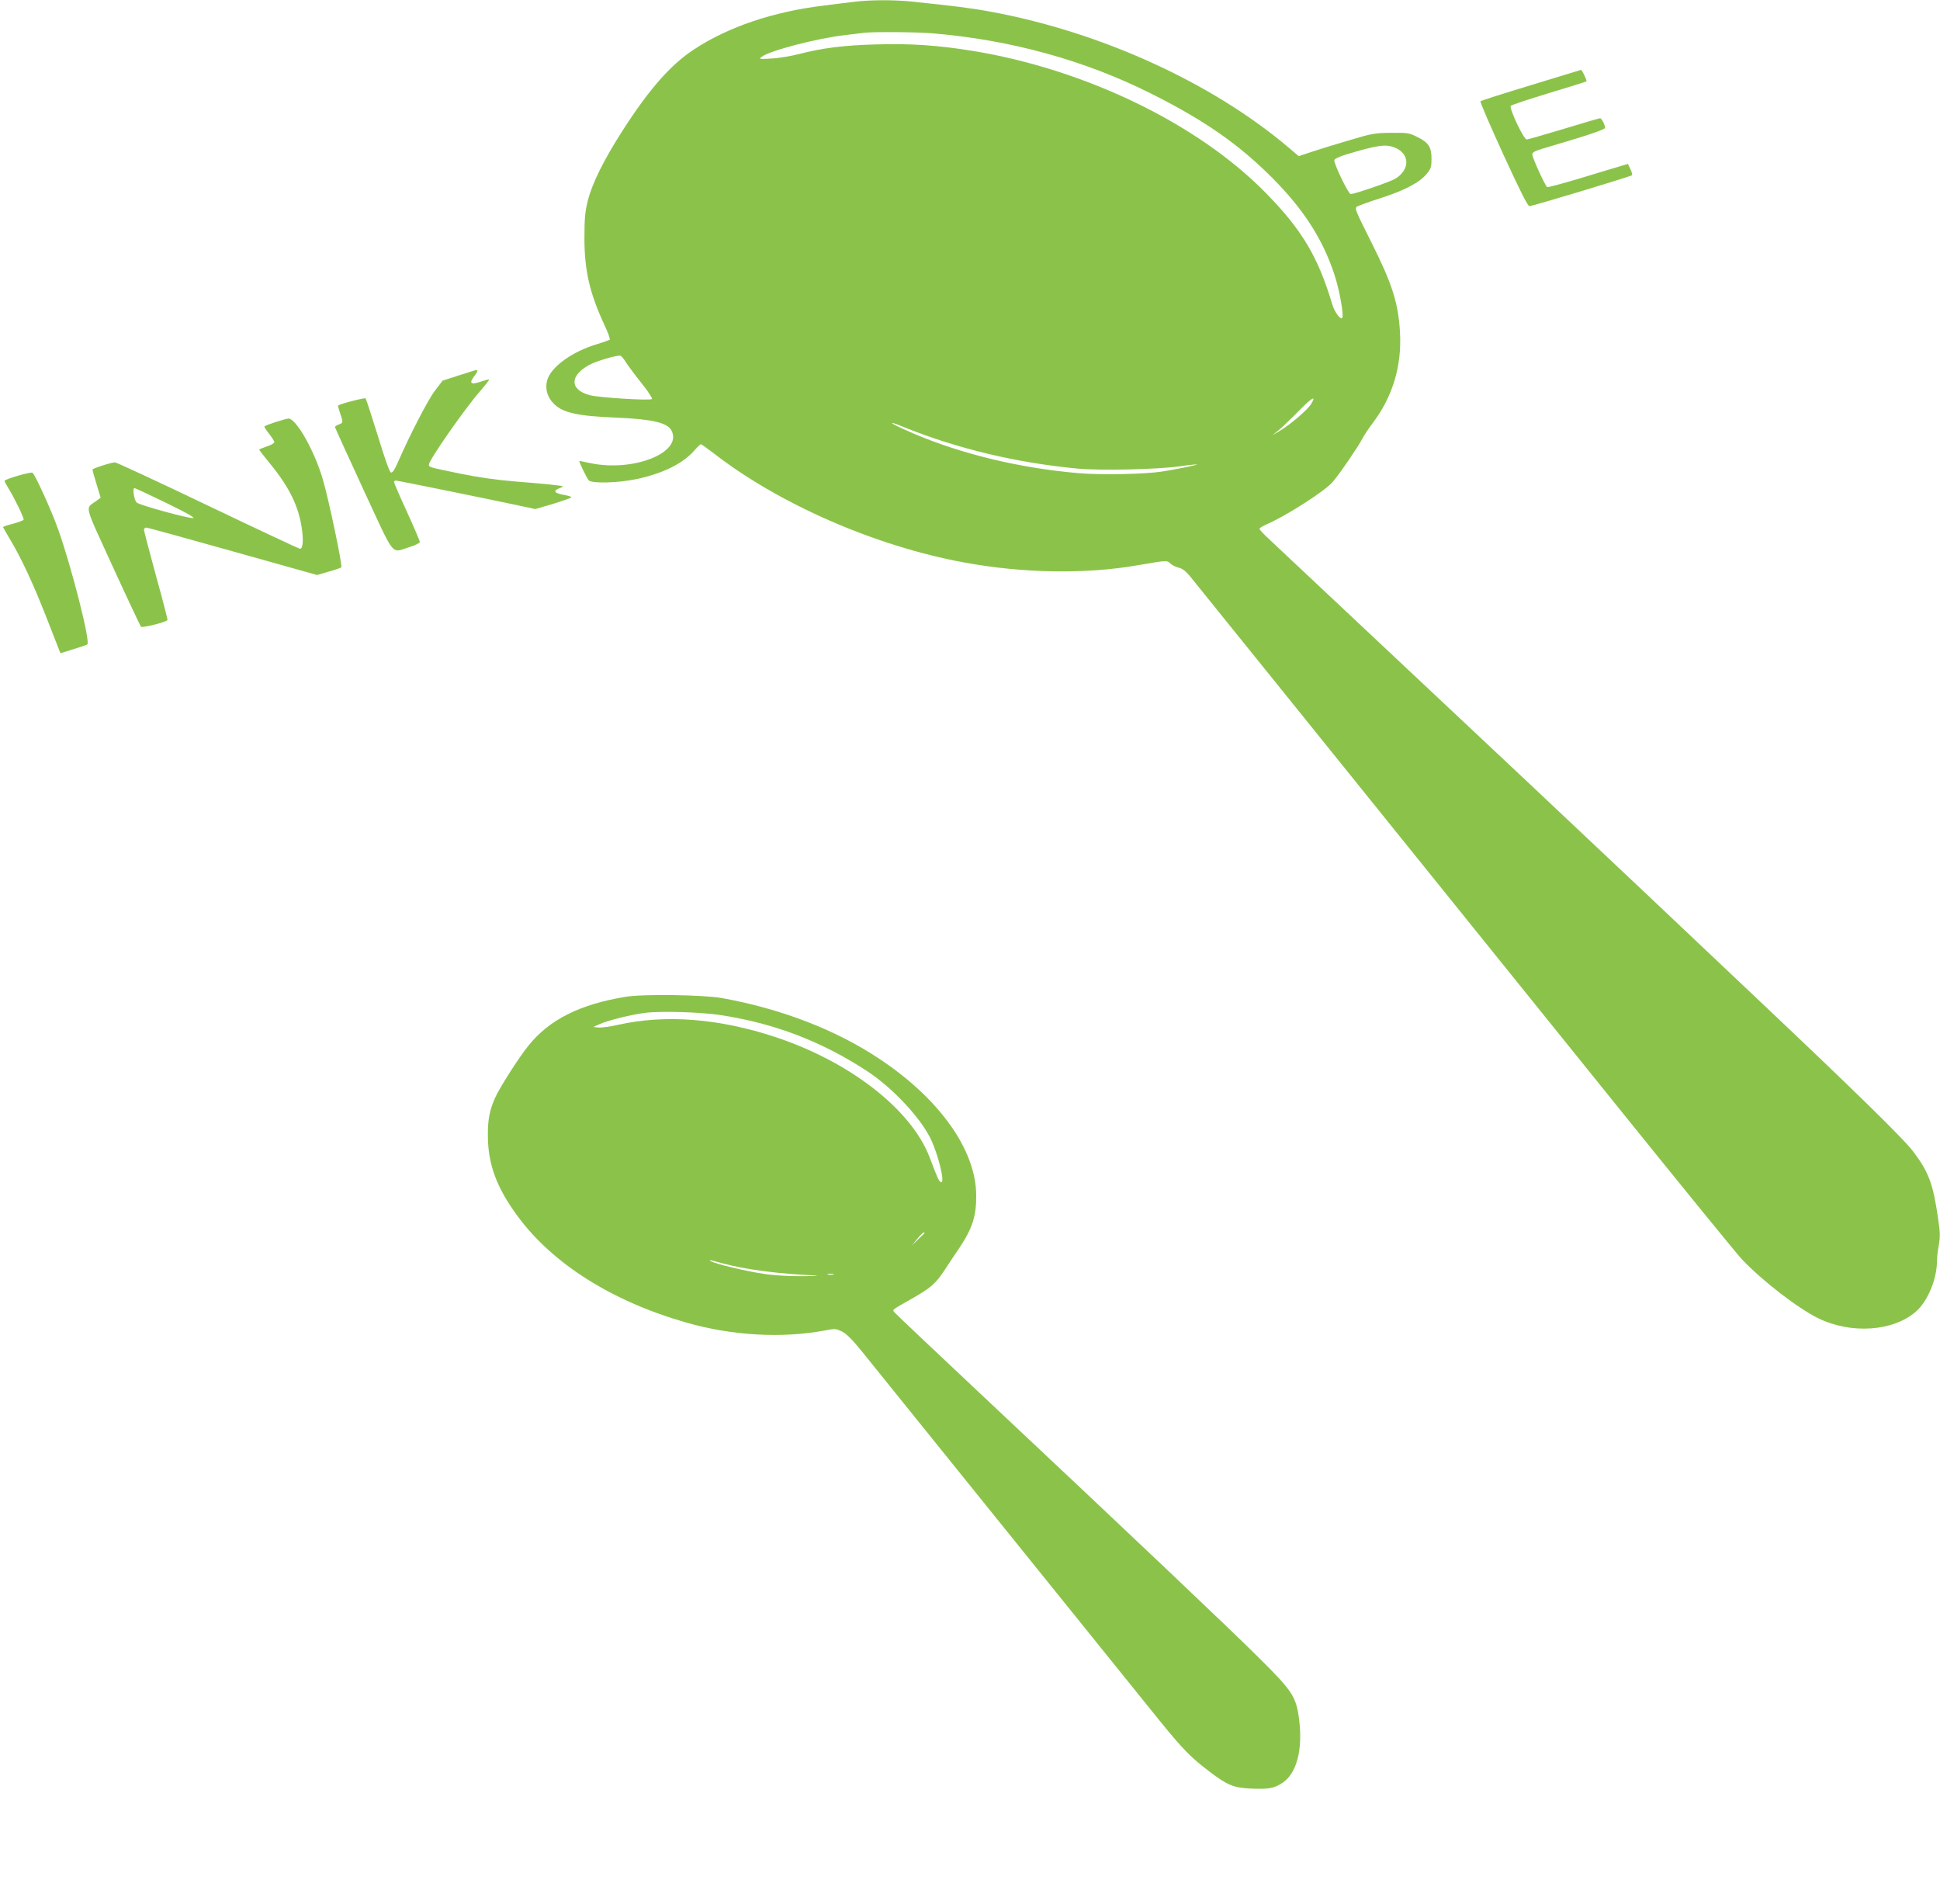 <?xml version="1.0" standalone="no"?>
<!DOCTYPE svg PUBLIC "-//W3C//DTD SVG 20010904//EN"
 "http://www.w3.org/TR/2001/REC-SVG-20010904/DTD/svg10.dtd">
<svg version="1.0" xmlns="http://www.w3.org/2000/svg"
 width="1280pt" height="1256pt" viewBox="0 0 1280 1256"
 preserveAspectRatio="xMidYMid meet">
<g transform="translate(0,1256) scale(0.1,-0.1)"
fill="#8bc34a" stroke="none">
<path d="M5635 12548 c-38 -5 -126 -15 -194 -24 -338 -40 -639 -142 -865 -292
-153 -101 -294 -262 -468 -533 -125 -195 -201 -348 -230 -464 -18 -74 -22
-117 -22 -245 0 -216 35 -365 133 -576 23 -48 38 -91 34 -95 -5 -3 -42 -16
-83 -29 -164 -48 -306 -151 -330 -239 -15 -56 1 -112 45 -155 58 -59 158 -81
415 -91 233 -10 332 -33 360 -84 77 -145 -249 -276 -535 -216 -38 8 -71 15
-72 15 -7 0 50 -117 62 -129 21 -21 190 -17 311 8 173 36 307 101 383 187 21
24 42 44 45 44 4 0 44 -29 89 -63 428 -332 1062 -609 1642 -716 391 -73 808
-80 1155 -19 194 33 188 33 213 10 12 -11 37 -23 55 -27 21 -4 45 -22 71 -53
35 -43 866 -1073 2860 -3547 403 -500 757 -934 785 -963 136 -143 368 -321
501 -387 218 -107 496 -88 647 44 77 68 137 213 138 330 0 24 5 72 12 107 9
49 9 83 -1 151 -35 252 -62 328 -170 470 -62 82 -394 407 -1040 1017 -163 154
-494 467 -736 696 -242 228 -593 559 -780 735 -366 344 -1589 1492 -1692 1589
-35 32 -63 62 -63 68 0 5 20 17 44 28 127 54 389 221 439 281 46 53 166 229
195 284 11 22 41 67 66 100 134 176 196 379 183 604 -11 192 -51 318 -188 591
-106 211 -112 226 -96 237 7 5 78 31 159 57 161 52 256 103 303 161 26 32 30
45 30 98 0 77 -19 107 -95 144 -51 26 -64 28 -170 27 -106 -1 -127 -4 -270
-47 -85 -25 -197 -59 -248 -76 l-93 -31 -66 56 c-506 429 -1243 765 -1973 898
-124 23 -247 38 -518 66 -119 12 -277 11 -377 -2z m520 -208 c513 -43 1003
-178 1439 -397 352 -176 580 -335 801 -557 206 -207 332 -403 409 -636 34
-103 65 -275 51 -288 -11 -12 -50 41 -64 88 -94 315 -200 494 -440 738 -445
454 -1187 814 -1931 936 -227 37 -412 50 -638 43 -211 -5 -359 -24 -512 -64
-52 -13 -133 -27 -180 -29 -79 -5 -84 -4 -65 11 51 40 367 123 555 144 52 6
109 13 125 15 68 7 338 5 450 -4z m3049 -754 c99 -41 100 -145 2 -205 -32 -20
-268 -101 -294 -101 -16 0 -115 207 -108 225 3 8 38 24 78 36 206 62 262 70
322 45z m-5072 -1419 c15 -23 61 -85 102 -136 42 -52 72 -99 68 -103 -12 -12
-348 9 -410 25 -134 36 -135 128 -4 200 50 27 188 67 207 60 6 -2 22 -22 37
-46z m4520 -270 c-22 -38 -135 -135 -206 -178 l-51 -30 40 32 c22 18 81 74
130 124 90 92 122 111 87 52z m-2694 -152 c355 -144 748 -238 1152 -276 153
-14 520 -6 674 15 61 9 111 14 113 12 4 -3 -132 -31 -227 -46 -111 -18 -405
-24 -555 -11 -384 33 -763 124 -1080 258 -114 49 -162 73 -144 73 3 0 33 -11
67 -25z"/>
<path d="M10100 11998 c-179 -54 -328 -102 -332 -106 -4 -4 64 -161 150 -349
112 -244 162 -343 173 -343 19 0 668 196 677 204 3 4 -2 22 -11 41 l-16 34
-53 -16 c-29 -8 -147 -44 -262 -79 -115 -34 -213 -61 -218 -58 -13 8 -98 194
-98 215 0 13 16 23 63 37 34 10 142 43 240 72 107 33 177 59 177 66 0 20 -22
64 -33 64 -5 0 -112 -31 -239 -70 -127 -38 -237 -70 -245 -70 -20 0 -118 209
-105 222 6 6 119 43 252 84 134 40 244 75 247 77 5 6 -29 77 -36 76 -3 -1
-152 -46 -331 -101z"/>
<path d="M3028 10084 l-108 -35 -51 -67 c-46 -60 -167 -295 -245 -474 -19 -44
-34 -67 -44 -65 -9 1 -38 81 -87 242 -41 132 -77 243 -81 247 -6 6 -169 -36
-181 -47 -2 -2 4 -25 13 -51 21 -61 21 -63 -9 -74 -14 -5 -25 -13 -25 -17 1
-5 85 -190 188 -413 213 -458 179 -417 303 -379 39 12 69 27 69 34 0 7 -38 96
-85 199 -47 102 -85 190 -85 196 0 5 5 10 12 10 13 0 670 -134 831 -169 l89
-19 119 35 c65 20 119 39 119 43 0 4 -23 11 -52 16 -61 11 -71 27 -26 44 33
13 33 13 -37 21 -38 5 -153 15 -255 23 -122 10 -244 27 -360 51 -214 44 -210
43 -210 61 0 28 229 358 333 478 37 43 66 80 64 82 -2 3 -23 -3 -47 -11 -73
-26 -89 -15 -50 35 21 26 25 41 13 39 -5 0 -56 -16 -115 -35z"/>
<path d="M1818 9776 c-37 -12 -70 -25 -73 -28 -3 -2 11 -25 30 -49 19 -24 35
-49 35 -56 0 -6 -22 -19 -50 -28 -27 -9 -50 -19 -50 -21 0 -3 33 -45 73 -94
126 -154 188 -280 209 -430 11 -79 6 -130 -13 -130 -5 0 -279 128 -607 285
-328 157 -604 285 -613 285 -25 0 -149 -40 -149 -48 0 -4 12 -47 27 -96 l27
-89 -28 -21 c-75 -55 -87 -7 109 -436 97 -212 181 -389 185 -394 9 -9 167 30
175 44 2 3 -32 135 -76 293 -43 158 -79 294 -79 302 0 8 7 15 15 15 8 0 265
-71 571 -157 l556 -156 76 22 c43 12 80 25 84 29 9 9 -82 444 -122 580 -56
191 -177 404 -228 401 -10 -1 -47 -11 -84 -23z m-722 -533 c134 -65 192 -98
178 -100 -27 -5 -354 85 -372 102 -17 15 -29 95 -15 95 6 0 100 -44 209 -97z"/>
<path d="M118 9422 c-49 -14 -88 -29 -88 -34 0 -5 11 -25 24 -46 40 -64 107
-202 102 -211 -3 -4 -35 -16 -71 -26 -36 -9 -65 -19 -65 -22 0 -2 23 -41 50
-87 71 -119 149 -286 236 -508 41 -106 79 -203 84 -215 l9 -22 83 26 c46 14
88 28 94 32 23 13 -105 516 -193 761 -45 127 -153 363 -169 372 -5 3 -48 -6
-96 -20z"/>
<path d="M4129 5985 c-301 -49 -504 -150 -642 -322 -66 -82 -192 -279 -222
-348 -35 -79 -47 -143 -46 -245 0 -191 59 -347 199 -536 232 -313 623 -559
1110 -698 301 -87 635 -105 916 -52 66 13 72 12 113 -8 30 -16 68 -54 131
-132 192 -239 1816 -2251 1963 -2434 158 -194 205 -242 333 -339 115 -87 157
-104 268 -109 121 -5 153 1 210 38 93 62 134 216 110 413 -19 155 -42 190
-266 412 -194 193 -824 790 -1826 1731 -305 287 -563 530 -573 542 -22 24 -32
15 110 96 129 74 156 98 218 192 32 49 75 114 96 144 85 128 111 208 110 345
-1 299 -242 638 -641 902 -287 191 -649 330 -1040 400 -121 21 -517 27 -631 8z
m620 -120 c359 -54 675 -175 976 -373 162 -107 342 -298 412 -437 52 -103 101
-303 72 -293 -14 5 -20 18 -75 163 -120 315 -523 630 -1017 794 -372 123 -725
151 -1039 81 -50 -12 -108 -19 -128 -18 l-35 4 40 18 c55 25 211 64 303 75
102 13 362 5 491 -14z m1351 -1438 c0 -2 -19 -21 -42 -42 l-41 -40 34 42 c29
36 49 52 49 40z m-1330 -201 c147 -40 368 -69 605 -79 39 -2 6 -4 -72 -5 -85
-1 -187 4 -254 14 -112 15 -331 67 -359 85 -17 11 -12 10 80 -15z m728 -73
c-10 -2 -26 -2 -35 0 -10 3 -2 5 17 5 19 0 27 -2 18 -5z"/>
</g>
</svg>
